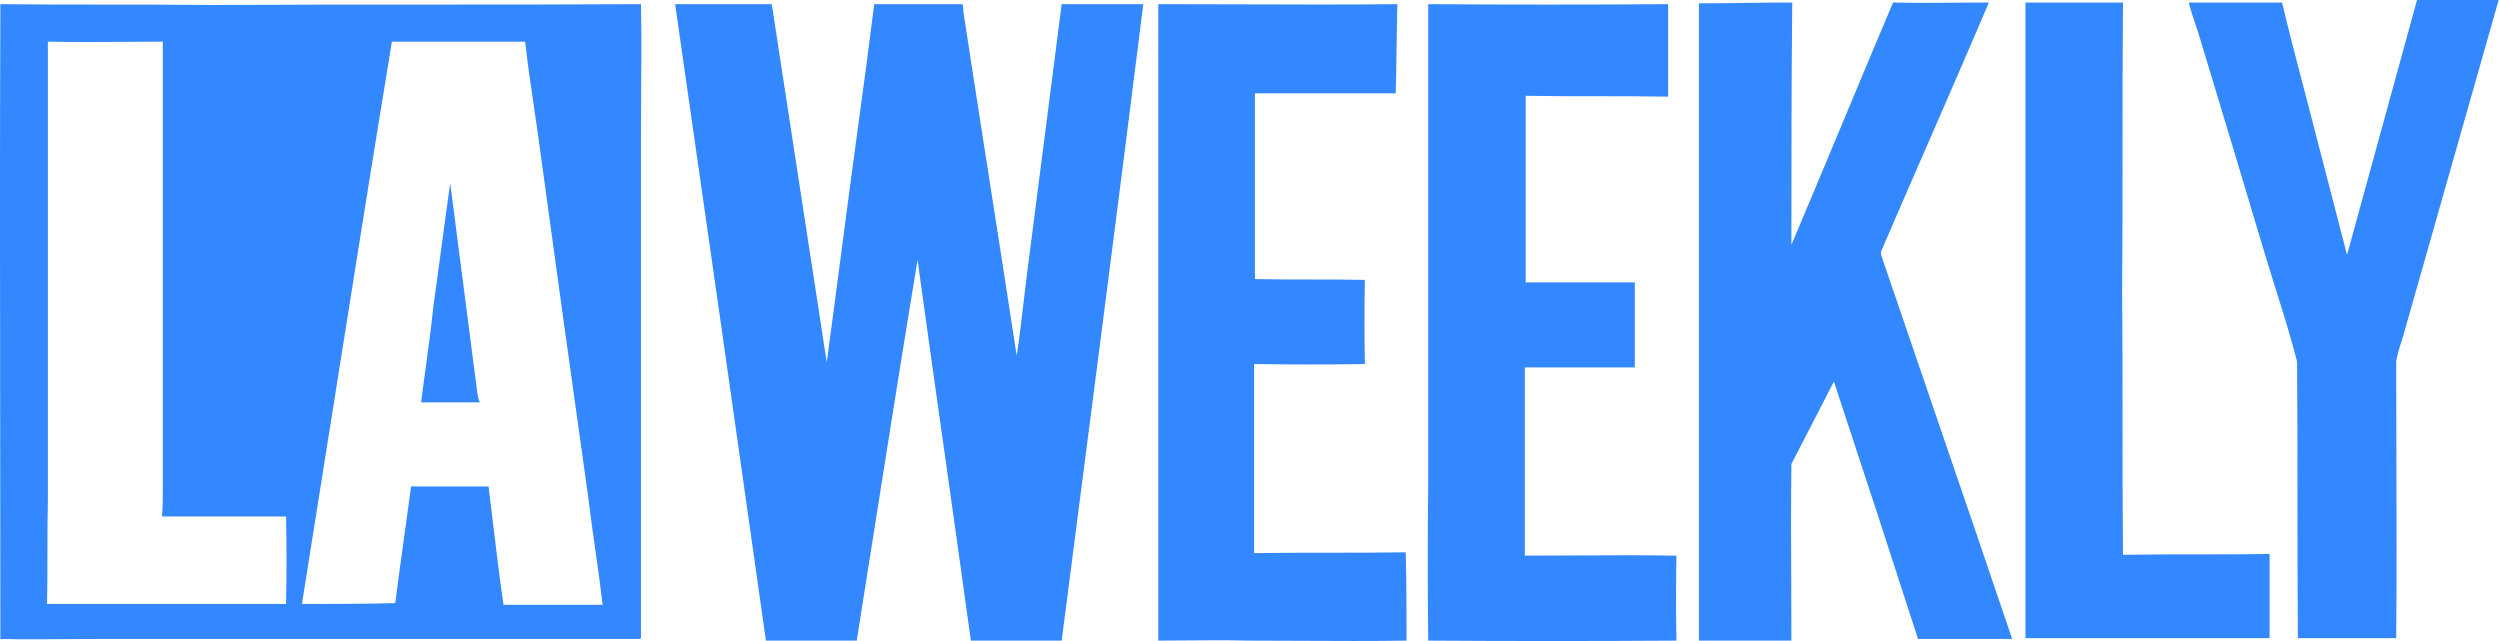 <svg width="156" height="40" viewBox="0 0 156 40" fill="none" xmlns="http://www.w3.org/2000/svg">
<path d="M104.091 0.26C99.1 0.295 94.11 0.295 89.12 0.26V30.098C89.085 33.39 89.085 36.682 89.12 39.974C94.283 40.009 99.447 40.009 104.61 39.974C104.576 38.207 104.576 36.439 104.61 34.672C102.498 34.637 100.41 34.649 98.313 34.66C97.262 34.666 96.209 34.672 95.15 34.672V22.924H102.011V17.622H95.202V5.978C96.683 6.004 98.165 6.004 99.646 6.004C101.128 6.004 102.609 6.004 104.091 6.03V0.26Z" fill="#3387FF"></path>
<path d="M155.917 0H150.822L146.456 15.906L144.273 7.485C144.065 6.671 143.851 5.856 143.637 5.042C143.21 3.413 142.782 1.785 142.401 0.156H136.579C136.704 0.654 136.861 1.118 137.025 1.603C137.067 1.725 137.109 1.849 137.151 1.975C138.572 6.654 139.975 11.315 141.362 15.958C141.571 16.651 141.785 17.333 141.998 18.012C142.473 19.524 142.942 21.017 143.337 22.56C143.363 25.445 143.363 28.317 143.363 31.189C143.363 34.061 143.363 36.933 143.389 39.818H149.523C149.557 36.008 149.546 32.175 149.534 28.334C149.529 26.411 149.523 24.485 149.523 22.56C149.584 22.13 149.718 21.719 149.85 21.315C149.941 21.034 150.031 20.758 150.095 20.481L155.917 0Z" fill="#3387FF"></path>
<path d="M48.158 0.26H42.128C44.034 13.498 45.923 26.736 47.794 39.974H53.46C53.61 39.026 53.76 38.077 53.91 37.128C55.008 30.165 56.111 23.172 57.255 16.218C57.801 20.195 58.36 24.145 58.919 28.096C59.477 32.047 60.036 35.997 60.582 39.974H66.248C66.424 38.611 66.601 37.248 66.777 35.886C68.316 24.003 69.85 12.152 71.342 0.26H66.248C65.52 5.909 64.792 11.575 64.065 17.258C63.99 17.835 63.922 18.419 63.854 19.007C63.732 20.061 63.608 21.129 63.441 22.196C62.895 18.61 62.336 15.036 61.778 11.462C61.219 7.888 60.66 4.314 60.114 0.728C60.114 0.572 60.114 0.416 60.062 0.26H54.552C54.24 2.755 53.911 5.25 53.564 7.745C53.203 10.388 52.856 13.03 52.508 15.681C52.206 17.984 51.903 20.292 51.589 22.612L48.158 0.26Z" fill="#3387FF"></path>
<path d="M77.26 0.271C75.603 0.266 73.943 0.26 72.278 0.26V39.974C72.903 39.974 73.523 39.968 74.141 39.962C75.372 39.951 76.594 39.939 77.84 39.974C78.951 39.974 80.062 39.98 81.171 39.986C83.383 39.997 85.587 40.009 87.768 39.974C87.768 38.155 87.768 36.335 87.716 34.464C86.131 34.49 84.558 34.49 82.986 34.49C81.414 34.49 79.841 34.49 78.256 34.516V22.716C80.578 22.751 82.882 22.751 85.169 22.716C85.135 20.949 85.135 19.199 85.169 17.466C84.026 17.44 82.882 17.44 81.739 17.44C80.595 17.44 79.451 17.44 78.308 17.414V5.822H87.093C87.119 4.886 87.132 3.964 87.145 3.041C87.158 2.118 87.171 1.196 87.197 0.26C83.872 0.295 80.57 0.283 77.26 0.271Z" fill="#3387FF"></path>
<path d="M108.886 0.182C107.924 0.195 106.969 0.208 106.014 0.208V39.974H111.784C111.784 38.742 111.778 37.516 111.772 36.291C111.761 33.848 111.749 31.412 111.784 28.954L114.435 23.808C116.202 29.145 117.952 34.499 119.685 39.87H125.559C124.01 35.282 122.444 30.711 120.88 26.147C119.715 22.748 118.552 19.353 117.398 15.958C117.363 15.854 117.363 15.751 117.398 15.646C118.332 13.474 119.275 11.311 120.216 9.153C121.527 6.147 122.833 3.151 124.104 0.156C123.447 0.156 122.791 0.162 122.132 0.167C120.81 0.179 119.479 0.191 118.126 0.156C117.06 2.677 116.007 5.198 114.955 7.719C113.902 10.24 112.85 12.761 111.784 15.283C111.784 10.24 111.784 5.198 111.836 0.156C110.842 0.156 109.861 0.169 108.886 0.182Z" fill="#3387FF"></path>
<path d="M132.473 0.156H126.391V39.818H141.622V34.568C140.088 34.594 138.555 34.594 137.028 34.594C135.501 34.594 133.98 34.594 132.473 34.62C132.447 31.865 132.447 29.123 132.447 26.387C132.447 23.652 132.447 20.923 132.421 18.194C132.447 15.179 132.447 12.177 132.447 9.175C132.447 6.173 132.447 3.171 132.473 0.156Z" fill="#3387FF"></path>
<path d="M26.545 23.08C26.73 21.728 26.915 20.377 27.053 19.025C27.235 17.752 27.404 16.491 27.573 15.231C27.742 13.97 27.911 12.71 28.093 11.436L29.808 24.691C29.824 24.74 29.835 24.788 29.846 24.835C29.87 24.939 29.892 25.035 29.964 25.107H26.273C26.36 24.431 26.453 23.756 26.545 23.08Z" fill="#3387FF"></path>
<path fill-rule="evenodd" clip-rule="evenodd" d="M0.012 26.667C0.017 31.068 0.023 35.469 0.023 39.87C1.375 39.905 2.726 39.893 4.078 39.882C4.753 39.876 5.429 39.87 6.105 39.87H39.893C39.945 39.87 39.997 39.818 39.997 39.818V8.369C39.997 7.468 40.003 6.567 40.009 5.666C40.02 3.864 40.032 2.062 39.997 0.26C35.527 0.286 31.056 0.286 26.586 0.286C22.115 0.286 17.645 0.286 13.175 0.312C10.991 0.286 8.795 0.286 6.599 0.286C4.403 0.286 2.206 0.286 0.023 0.26C-0.012 9.062 0 17.864 0.012 26.667ZM33.292 6.48C33.103 5.2 32.913 3.911 32.771 2.599H24.454C23.172 10.396 21.936 18.194 20.7 25.991C20.082 29.89 19.464 33.788 18.84 37.687C20.763 37.687 22.687 37.687 24.662 37.635C24.83 36.322 25.012 35.009 25.194 33.704C25.35 32.581 25.505 31.464 25.65 30.357H30.484C30.592 31.202 30.693 32.052 30.795 32.905C30.988 34.519 31.181 36.14 31.42 37.739H37.605C37.471 36.583 37.309 35.441 37.148 34.306C36.997 33.245 36.847 32.191 36.722 31.137C35.648 23.513 34.59 15.889 33.551 8.265C33.468 7.671 33.38 7.076 33.292 6.48ZM10.159 30.513V2.599C9.362 2.599 8.565 2.605 7.768 2.611C6.174 2.622 4.58 2.634 2.986 2.599V31.345C2.96 32.385 2.96 33.437 2.96 34.496C2.96 35.556 2.96 36.621 2.934 37.687H17.852C17.887 35.85 17.887 34.031 17.852 32.229H10.107C10.159 31.657 10.159 31.085 10.159 30.513Z" fill="#3387FF"></path>
</svg>
